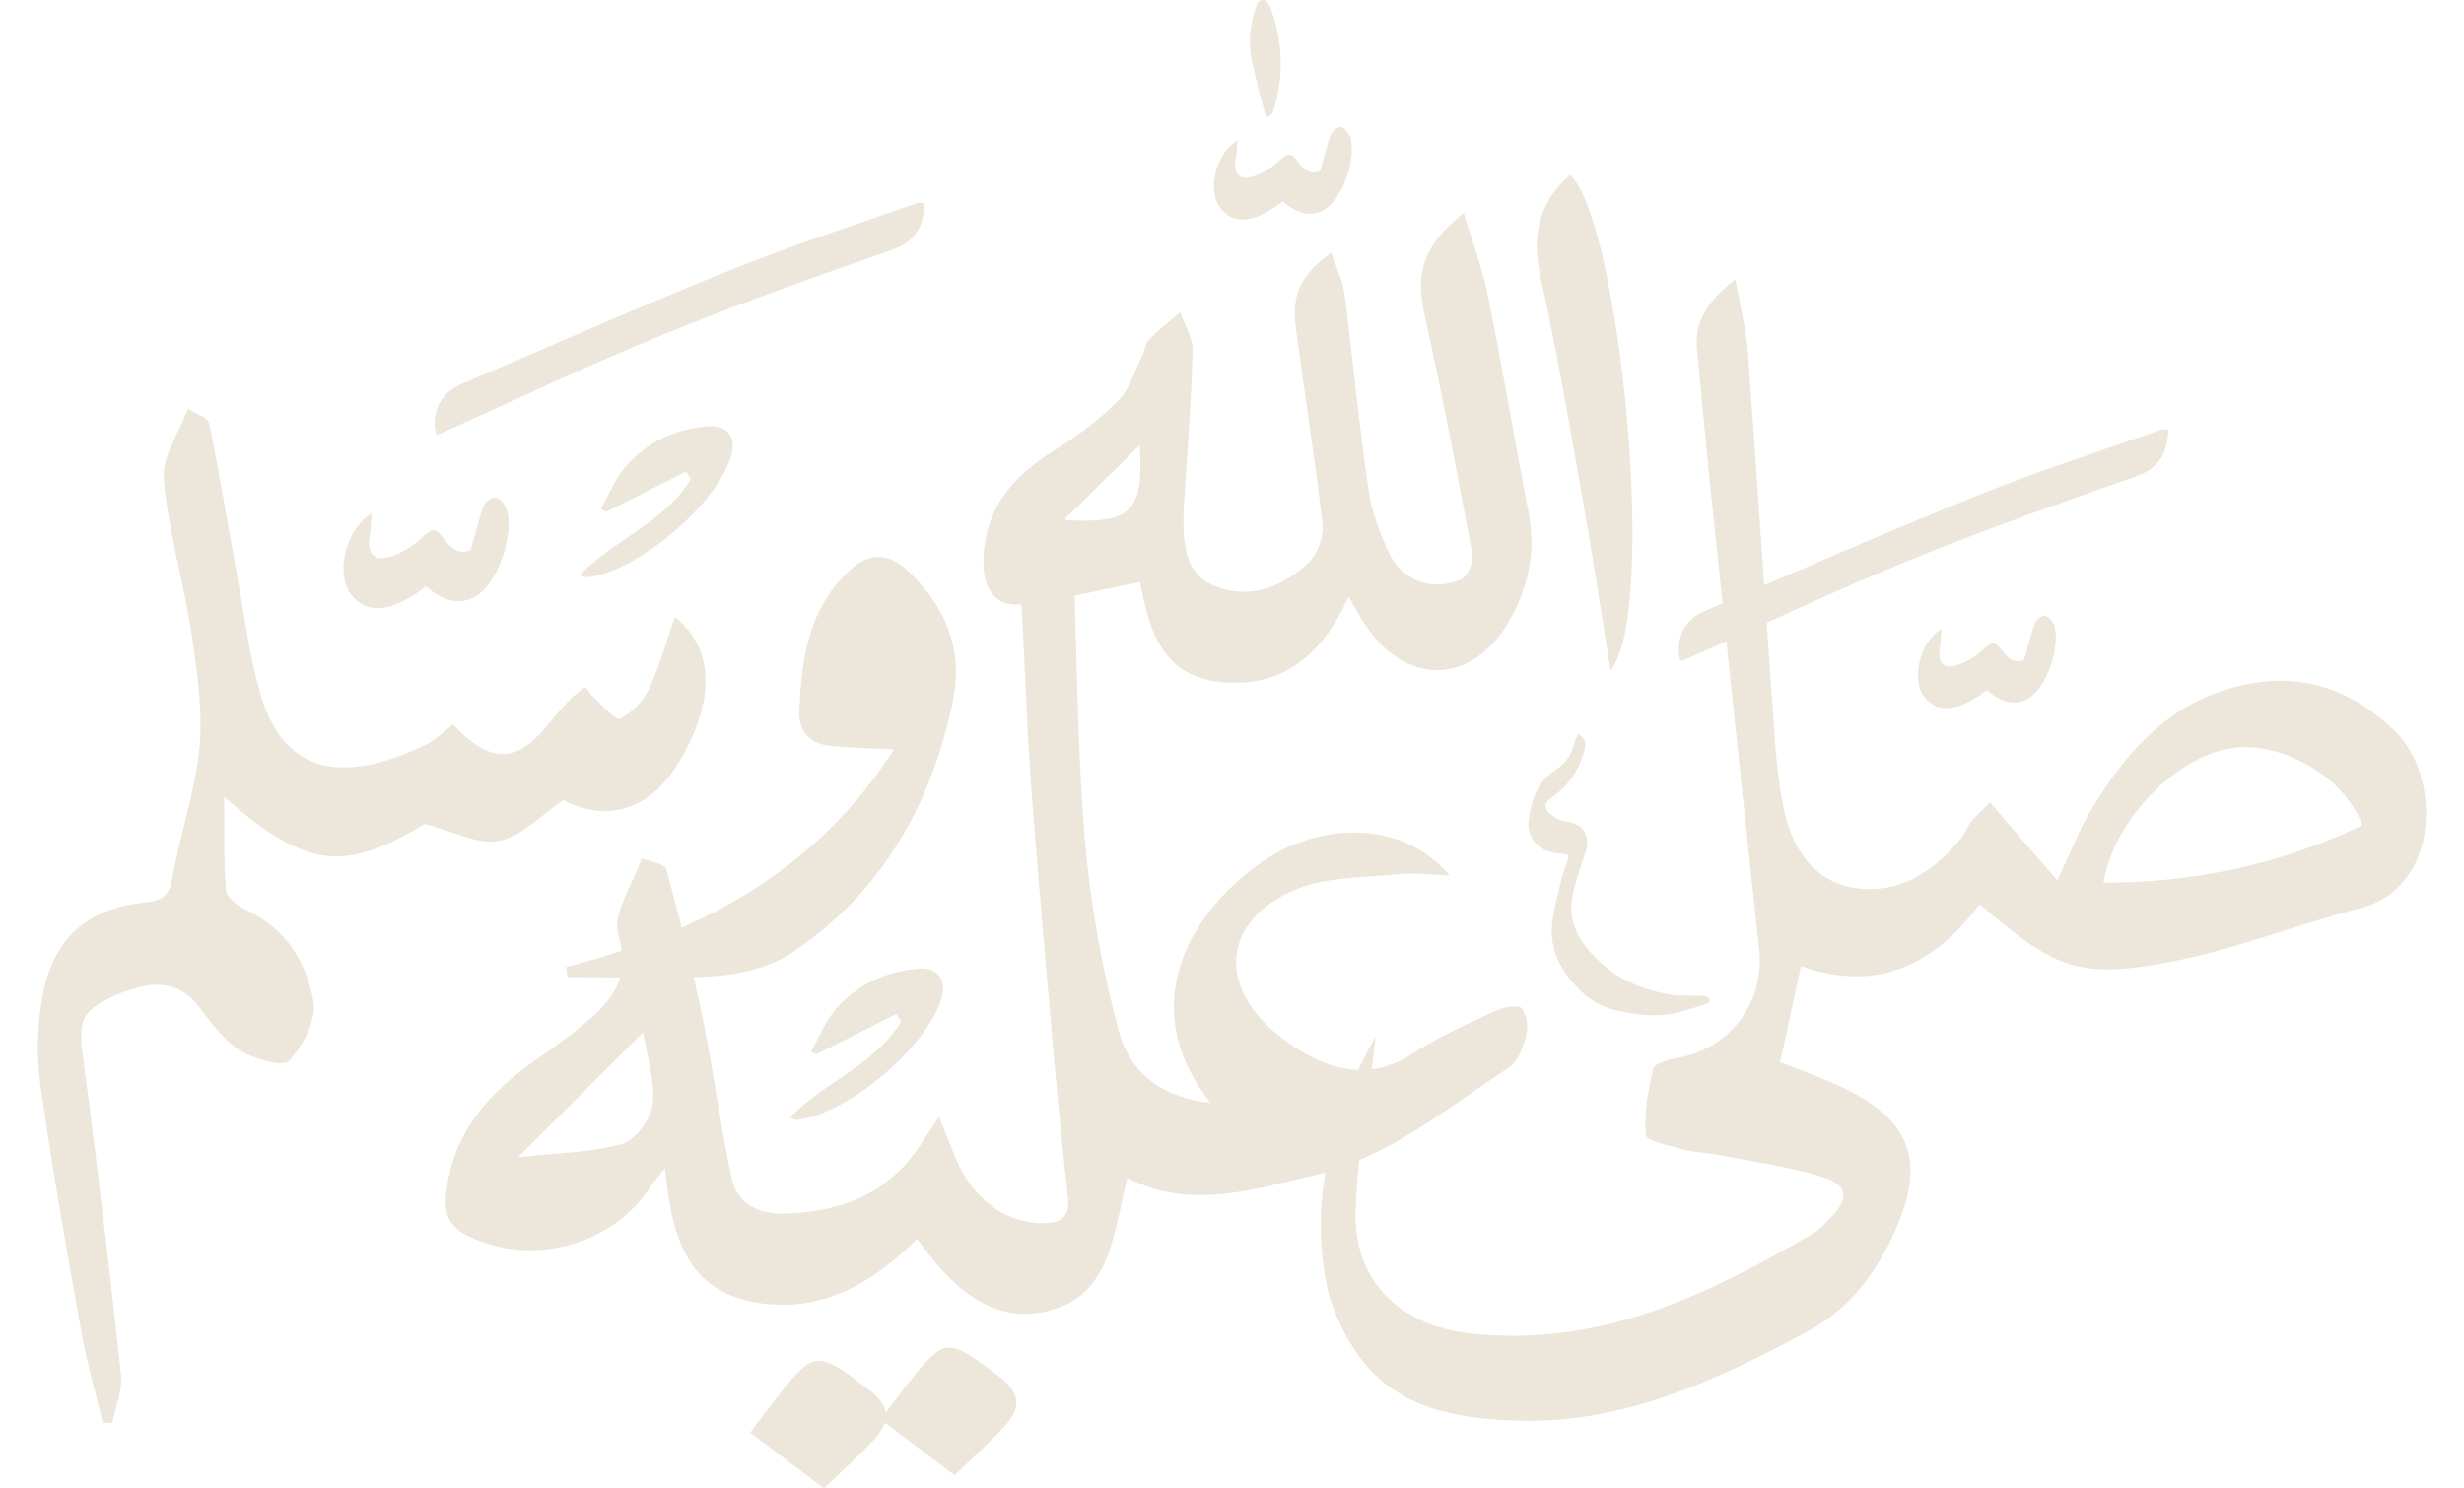<svg width="48" height="29" viewBox="0 0 48 29" fill="none" xmlns="http://www.w3.org/2000/svg">
<path d="M14.614 27.913C14.815 27.646 14.949 27.461 15.091 27.281C15.875 26.285 15.903 26.304 16.919 27.071C17.391 27.427 17.328 27.731 16.992 28.085C16.707 28.385 16.4 28.664 16.054 29C15.582 28.644 15.127 28.3 14.614 27.913Z" fill="#EDE6DB"/>
<path d="M17.155 27.657C17.356 27.391 17.491 27.205 17.632 27.026C18.417 26.03 18.444 26.049 19.46 26.815C19.933 27.172 19.869 27.476 19.533 27.83C19.249 28.13 18.942 28.409 18.596 28.744C18.124 28.388 17.669 28.045 17.155 27.657Z" fill="#EDE6DB"/>
<path d="M18.009 3.955C17.985 4.393 17.859 4.698 17.38 4.866C15.886 5.391 14.389 5.918 12.927 6.515C11.454 7.117 10.02 7.803 8.568 8.451C8.548 8.46 8.52 8.453 8.495 8.453C8.4 8.047 8.565 7.668 8.978 7.49C10.746 6.727 12.511 5.954 14.3 5.234C15.466 4.765 16.671 4.38 17.859 3.959C17.892 3.948 17.932 3.956 18.009 3.955Z" fill="#EDE6DB"/>
<path d="M42.242 8.37C42.217 8.808 42.092 9.113 41.613 9.281C40.118 9.806 38.622 10.333 37.16 10.93C35.687 11.532 34.253 12.218 32.801 12.866C32.781 12.875 32.753 12.868 32.728 12.868C32.633 12.462 32.797 12.083 33.211 11.905C34.979 11.142 36.744 10.369 38.533 9.649C39.699 9.18 40.904 8.795 42.092 8.374C42.124 8.363 42.165 8.371 42.242 8.37Z" fill="#EDE6DB"/>
<path d="M15.384 21.775C16.078 21.066 17.051 20.743 17.553 19.904C17.523 19.855 17.493 19.806 17.462 19.757C16.942 20.018 16.422 20.28 15.902 20.541C15.868 20.523 15.834 20.504 15.799 20.486C15.961 20.204 16.082 19.886 16.293 19.648C16.715 19.173 17.271 18.918 17.911 18.873C18.258 18.849 18.437 19.08 18.348 19.419C18.098 20.37 16.519 21.715 15.528 21.818C15.502 21.821 15.475 21.803 15.384 21.775Z" fill="#EDE6DB"/>
<path d="M11.288 11.207C11.982 10.498 12.955 10.174 13.456 9.335C13.426 9.286 13.396 9.237 13.366 9.188C12.846 9.45 12.326 9.711 11.806 9.972C11.771 9.954 11.737 9.935 11.702 9.917C11.864 9.635 11.985 9.318 12.196 9.08C12.618 8.604 13.174 8.349 13.814 8.304C14.161 8.28 14.34 8.511 14.251 8.85C14.002 9.802 12.422 11.146 11.431 11.249C11.406 11.252 11.379 11.235 11.288 11.207Z" fill="#EDE6DB"/>
<path d="M30.741 14.305C30.893 14.372 30.899 14.485 30.869 14.603C30.772 14.976 30.578 15.286 30.268 15.51C30.179 15.575 30.071 15.643 30.119 15.757C30.154 15.841 30.259 15.904 30.343 15.957C30.399 15.992 30.474 15.999 30.542 16.01C30.846 16.058 30.989 16.297 30.889 16.594C30.826 16.784 30.763 16.974 30.704 17.166C30.524 17.762 30.573 18.193 31.184 18.757C31.569 19.112 32.038 19.297 32.542 19.378C32.736 19.409 32.936 19.395 33.134 19.402C33.17 19.403 33.21 19.401 33.242 19.416C33.271 19.43 33.301 19.46 33.312 19.49C33.317 19.504 33.282 19.548 33.258 19.555C33.063 19.617 32.868 19.679 32.67 19.73C32.302 19.825 31.929 19.776 31.567 19.706C31.288 19.653 31.022 19.53 30.808 19.322C30.456 18.982 30.204 18.583 30.232 18.077C30.247 17.782 30.335 17.491 30.401 17.201C30.435 17.051 30.492 16.907 30.541 16.761C30.567 16.686 30.555 16.645 30.468 16.639C30.395 16.634 30.322 16.624 30.25 16.611C29.945 16.557 29.737 16.289 29.779 15.978C29.832 15.585 29.949 15.228 30.308 14.997C30.48 14.885 30.614 14.719 30.663 14.5C30.677 14.434 30.713 14.374 30.741 14.305Z" fill="#EDE6DB"/>
<path d="M38.565 17.619C37.69 18.783 36.585 19.353 35.084 18.824C34.946 19.462 34.815 20.063 34.678 20.692C35.112 20.869 35.548 21.016 35.956 21.218C37.228 21.849 37.504 22.637 36.935 23.94C36.57 24.776 36.035 25.502 35.235 25.931C33.454 26.886 31.631 27.752 29.53 27.679C28.309 27.637 27.14 27.428 26.4 26.318C26.138 25.926 25.925 25.462 25.838 25.002C25.512 23.297 25.952 21.711 26.793 20.198C26.78 20.335 26.769 20.473 26.753 20.609C26.632 21.606 26.433 22.601 26.407 23.601C26.371 24.965 27.274 25.827 28.631 25.979C31.147 26.262 33.268 25.238 35.338 24.019C35.457 23.949 35.554 23.838 35.652 23.737C36.036 23.341 36.004 23.078 35.462 22.918C34.796 22.721 34.1 22.625 33.416 22.491C33.219 22.452 33.012 22.455 32.82 22.401C32.551 22.327 32.079 22.241 32.065 22.119C32.019 21.696 32.106 21.249 32.205 20.826C32.229 20.725 32.489 20.643 32.65 20.617C33.694 20.45 34.381 19.541 34.269 18.497C33.942 15.474 33.627 12.449 33.312 9.424C33.22 8.545 33.142 7.664 33.057 6.784C33.012 6.316 33.209 5.913 33.805 5.437C33.898 5.968 34.016 6.413 34.049 6.864C34.236 9.397 34.398 11.933 34.58 14.467C34.613 14.928 34.666 15.393 34.769 15.843C34.937 16.584 35.371 17.185 36.134 17.301C36.993 17.431 37.683 16.981 38.217 16.314C38.292 16.22 38.328 16.096 38.405 16.004C38.515 15.873 38.646 15.758 38.768 15.637C38.877 15.764 38.986 15.891 39.096 16.018C39.4 16.371 39.706 16.724 40.078 17.155C40.338 16.603 40.494 16.191 40.715 15.817C41.478 14.522 42.461 13.487 44.047 13.287C45.052 13.16 45.903 13.535 46.631 14.219C47.563 15.094 47.555 17.29 45.977 17.696C44.737 18.015 43.534 18.502 42.281 18.74C40.493 19.081 40.035 18.879 38.565 17.619ZM46.017 16.081C45.713 15.196 44.558 14.491 43.597 14.562C42.488 14.643 41.175 15.943 40.978 17.199C42.752 17.198 44.427 16.842 46.017 16.081Z" fill="#EDE6DB"/>
<path d="M23.584 21.491C22.117 19.632 23.148 17.846 24.485 16.863C25.726 15.95 27.371 16.004 28.239 17.06C27.854 17.046 27.549 17.001 27.252 17.032C26.585 17.1 25.87 17.078 25.266 17.321C23.809 17.908 23.639 19.277 25.072 20.3C25.811 20.828 26.641 21.111 27.542 20.515C28.043 20.184 28.605 19.942 29.152 19.686C29.299 19.617 29.585 19.573 29.644 19.647C29.745 19.774 29.776 20.02 29.731 20.187C29.671 20.412 29.562 20.688 29.384 20.806C28.161 21.615 27.009 22.577 25.54 22.915C24.37 23.183 23.187 23.578 21.964 22.953C21.691 23.98 21.659 25.206 20.47 25.529C19.314 25.843 18.518 25.048 17.864 24.136C16.971 25.039 15.973 25.58 14.743 25.38C13.361 25.156 13.077 24.048 12.957 22.766C12.816 22.937 12.748 23.003 12.7 23.08C11.966 24.253 10.396 24.692 9.132 24.09C8.795 23.93 8.656 23.706 8.686 23.328C8.785 22.108 9.5 21.307 10.444 20.646C10.791 20.404 11.138 20.159 11.457 19.884C11.964 19.448 12.28 19.009 12.045 18.214C11.922 17.798 12.332 17.224 12.501 16.722C12.668 16.794 12.952 16.832 12.982 16.941C13.246 17.907 13.49 18.879 13.692 19.86C13.902 20.882 14.034 21.919 14.247 22.94C14.359 23.477 14.81 23.667 15.31 23.648C16.244 23.612 17.098 23.347 17.721 22.591C17.908 22.364 18.057 22.106 18.291 21.764C18.528 22.311 18.626 22.663 18.817 22.953C19.163 23.481 19.651 23.823 20.316 23.834C20.657 23.839 20.848 23.712 20.805 23.329C20.712 22.489 20.623 21.648 20.549 20.806C20.386 18.946 20.219 17.086 20.081 15.223C19.992 14.019 19.969 12.809 19.884 11.604C19.835 10.925 20.121 10.433 20.679 9.83C20.783 10.22 20.89 10.451 20.9 10.686C20.979 12.559 20.977 14.437 21.129 16.303C21.233 17.574 21.461 18.851 21.793 20.083C22.033 20.974 22.701 21.384 23.584 21.491ZM12.529 20.114C11.738 20.904 10.983 21.658 10.093 22.547C10.848 22.463 11.506 22.461 12.116 22.289C12.377 22.215 12.681 21.801 12.713 21.514C12.763 21.058 12.601 20.579 12.529 20.114Z" fill="#EDE6DB"/>
<path d="M2.002 27.718C1.859 27.12 1.686 26.528 1.579 25.924C1.296 24.339 1.014 22.752 0.79 21.158C0.71 20.592 0.724 19.989 0.824 19.427C1.027 18.291 1.689 17.702 2.828 17.583C3.176 17.546 3.297 17.444 3.359 17.096C3.51 16.245 3.807 15.413 3.886 14.559C3.953 13.831 3.841 13.076 3.731 12.344C3.578 11.336 3.277 10.345 3.191 9.333C3.154 8.892 3.494 8.419 3.662 7.96C3.805 8.057 4.05 8.133 4.075 8.254C4.28 9.239 4.439 10.233 4.62 11.222C4.761 11.992 4.857 12.777 5.075 13.526C5.562 15.199 6.831 15.225 8.309 14.502C8.5 14.409 8.655 14.244 8.824 14.114C10.188 15.582 10.611 13.849 11.407 13.386C11.47 13.468 11.51 13.539 11.568 13.59C11.737 13.742 11.989 14.043 12.073 14.003C12.303 13.893 12.525 13.667 12.637 13.433C12.844 13 12.97 12.529 13.147 12.023C13.965 12.665 13.916 13.78 13.16 14.953C12.617 15.793 11.792 16.02 10.974 15.588C10.547 15.876 10.169 16.29 9.724 16.383C9.322 16.467 8.847 16.2 8.272 16.054C6.711 16.994 5.975 16.939 4.367 15.528C4.374 16.218 4.353 16.784 4.404 17.342C4.417 17.486 4.637 17.658 4.8 17.733C5.571 18.088 5.974 18.756 6.106 19.514C6.168 19.873 5.904 20.375 5.633 20.667C5.513 20.796 4.958 20.639 4.686 20.472C4.374 20.28 4.13 19.954 3.904 19.651C3.52 19.137 3.044 19.048 2.251 19.393C1.578 19.686 1.521 19.892 1.618 20.612C1.894 22.665 2.134 24.723 2.357 26.782C2.39 27.087 2.248 27.41 2.187 27.724C2.125 27.722 2.064 27.72 2.002 27.718Z" fill="#EDE6DB"/>
<path d="M22.205 11.342C21.378 11.503 20.636 11.701 19.882 11.775C19.372 11.825 19.154 11.457 19.158 10.944C19.167 9.918 19.729 9.277 20.551 8.767C20.991 8.494 21.418 8.175 21.782 7.809C22.005 7.586 22.1 7.235 22.247 6.938C22.3 6.832 22.311 6.693 22.387 6.615C22.574 6.423 22.788 6.258 22.991 6.083C23.076 6.33 23.24 6.579 23.234 6.824C23.212 7.75 23.136 8.675 23.079 9.6C23.072 9.721 23.055 9.842 23.055 9.962C23.053 10.559 23.042 11.201 23.725 11.442C24.39 11.676 25.01 11.422 25.496 10.955C25.669 10.789 25.79 10.451 25.763 10.212C25.618 8.932 25.413 7.659 25.242 6.381C25.157 5.747 25.348 5.334 25.935 4.923C26.028 5.205 26.154 5.451 26.187 5.708C26.351 6.968 26.469 8.234 26.651 9.491C26.716 9.938 26.869 10.39 27.07 10.795C27.334 11.329 27.912 11.526 28.456 11.295C28.584 11.241 28.711 10.953 28.683 10.802C28.393 9.236 28.092 7.672 27.749 6.117C27.572 5.317 27.721 4.773 28.514 4.15C28.681 4.712 28.877 5.224 28.984 5.754C29.267 7.157 29.503 8.57 29.775 9.976C29.921 10.727 29.786 11.413 29.415 12.073C28.709 13.33 27.43 13.393 26.614 12.202C26.504 12.041 26.413 11.866 26.271 11.628C25.765 12.753 24.985 13.415 23.767 13.287C22.561 13.16 22.381 12.157 22.205 11.342ZM22.201 8.676C21.716 9.154 21.231 9.632 20.723 10.133C22.048 10.211 22.283 9.971 22.201 8.676Z" fill="#EDE6DB"/>
<path d="M11.03 18.841C13.635 18.169 15.892 16.982 17.414 14.601C16.951 14.577 16.556 14.572 16.166 14.531C15.765 14.489 15.555 14.254 15.572 13.838C15.613 12.834 15.751 11.865 16.536 11.126C16.931 10.753 17.312 10.764 17.703 11.138C18.426 11.829 18.769 12.659 18.564 13.652C18.144 15.683 17.175 17.39 15.431 18.561C15.021 18.835 14.467 18.977 13.967 19.014C13 19.085 12.024 19.037 11.052 19.039C11.045 18.973 11.038 18.907 11.03 18.841Z" fill="#EDE6DB"/>
<path d="M24.988 3.924C24.437 4.355 24.013 4.39 23.759 4.035C23.521 3.704 23.679 2.985 24.108 2.733C24.094 2.891 24.093 3.002 24.073 3.109C24.026 3.364 24.13 3.512 24.378 3.447C24.576 3.396 24.775 3.27 24.925 3.127C25.066 2.992 25.148 2.96 25.264 3.125C25.391 3.307 25.541 3.421 25.72 3.327C25.797 3.055 25.85 2.824 25.932 2.605C25.955 2.542 26.078 2.461 26.129 2.477C26.202 2.498 26.278 2.593 26.303 2.672C26.426 3.058 26.181 3.794 25.861 4.041C25.607 4.238 25.318 4.203 24.988 3.924Z" fill="#EDE6DB"/>
<path d="M38.703 13.447C38.152 13.877 37.727 13.913 37.473 13.558C37.236 13.227 37.393 12.508 37.822 12.256C37.808 12.413 37.807 12.524 37.787 12.632C37.74 12.886 37.844 13.034 38.092 12.97C38.291 12.918 38.489 12.793 38.639 12.649C38.78 12.514 38.862 12.482 38.978 12.648C39.105 12.829 39.255 12.943 39.434 12.85C39.511 12.578 39.564 12.347 39.646 12.127C39.67 12.064 39.793 11.983 39.844 11.999C39.916 12.021 39.993 12.115 40.018 12.194C40.14 12.58 39.895 13.316 39.576 13.563C39.321 13.761 39.033 13.726 38.703 13.447Z" fill="#EDE6DB"/>
<path d="M8.296 11.427C7.636 11.943 7.128 11.986 6.823 11.561C6.539 11.164 6.728 10.303 7.242 10.002C7.225 10.19 7.223 10.323 7.2 10.452C7.143 10.757 7.268 10.934 7.565 10.857C7.802 10.795 8.04 10.645 8.22 10.473C8.389 10.311 8.487 10.273 8.625 10.471C8.777 10.688 8.957 10.825 9.172 10.713C9.264 10.387 9.327 10.111 9.425 9.848C9.453 9.772 9.601 9.676 9.662 9.694C9.749 9.72 9.84 9.833 9.87 9.928C10.017 10.39 9.723 11.271 9.341 11.567C9.036 11.803 8.691 11.761 8.296 11.427Z" fill="#EDE6DB"/>
<path d="M31.373 13.061C31.195 11.955 31.03 10.846 30.834 9.743C30.578 8.298 30.331 6.849 30.014 5.417C29.835 4.609 29.957 3.954 30.587 3.409C31.556 4.307 32.309 11.947 31.373 13.061Z" fill="#EDE6DB"/>
<path d="M24.666 2.296C24.597 2.038 24.528 1.806 24.475 1.57C24.421 1.326 24.35 1.079 24.348 0.833C24.346 0.593 24.396 0.344 24.473 0.115C24.523 -0.032 24.674 -0.049 24.741 0.128C25.003 0.817 25.02 1.515 24.787 2.216C24.78 2.236 24.743 2.246 24.666 2.296Z" fill="#EDE6DB"/>
</svg>

